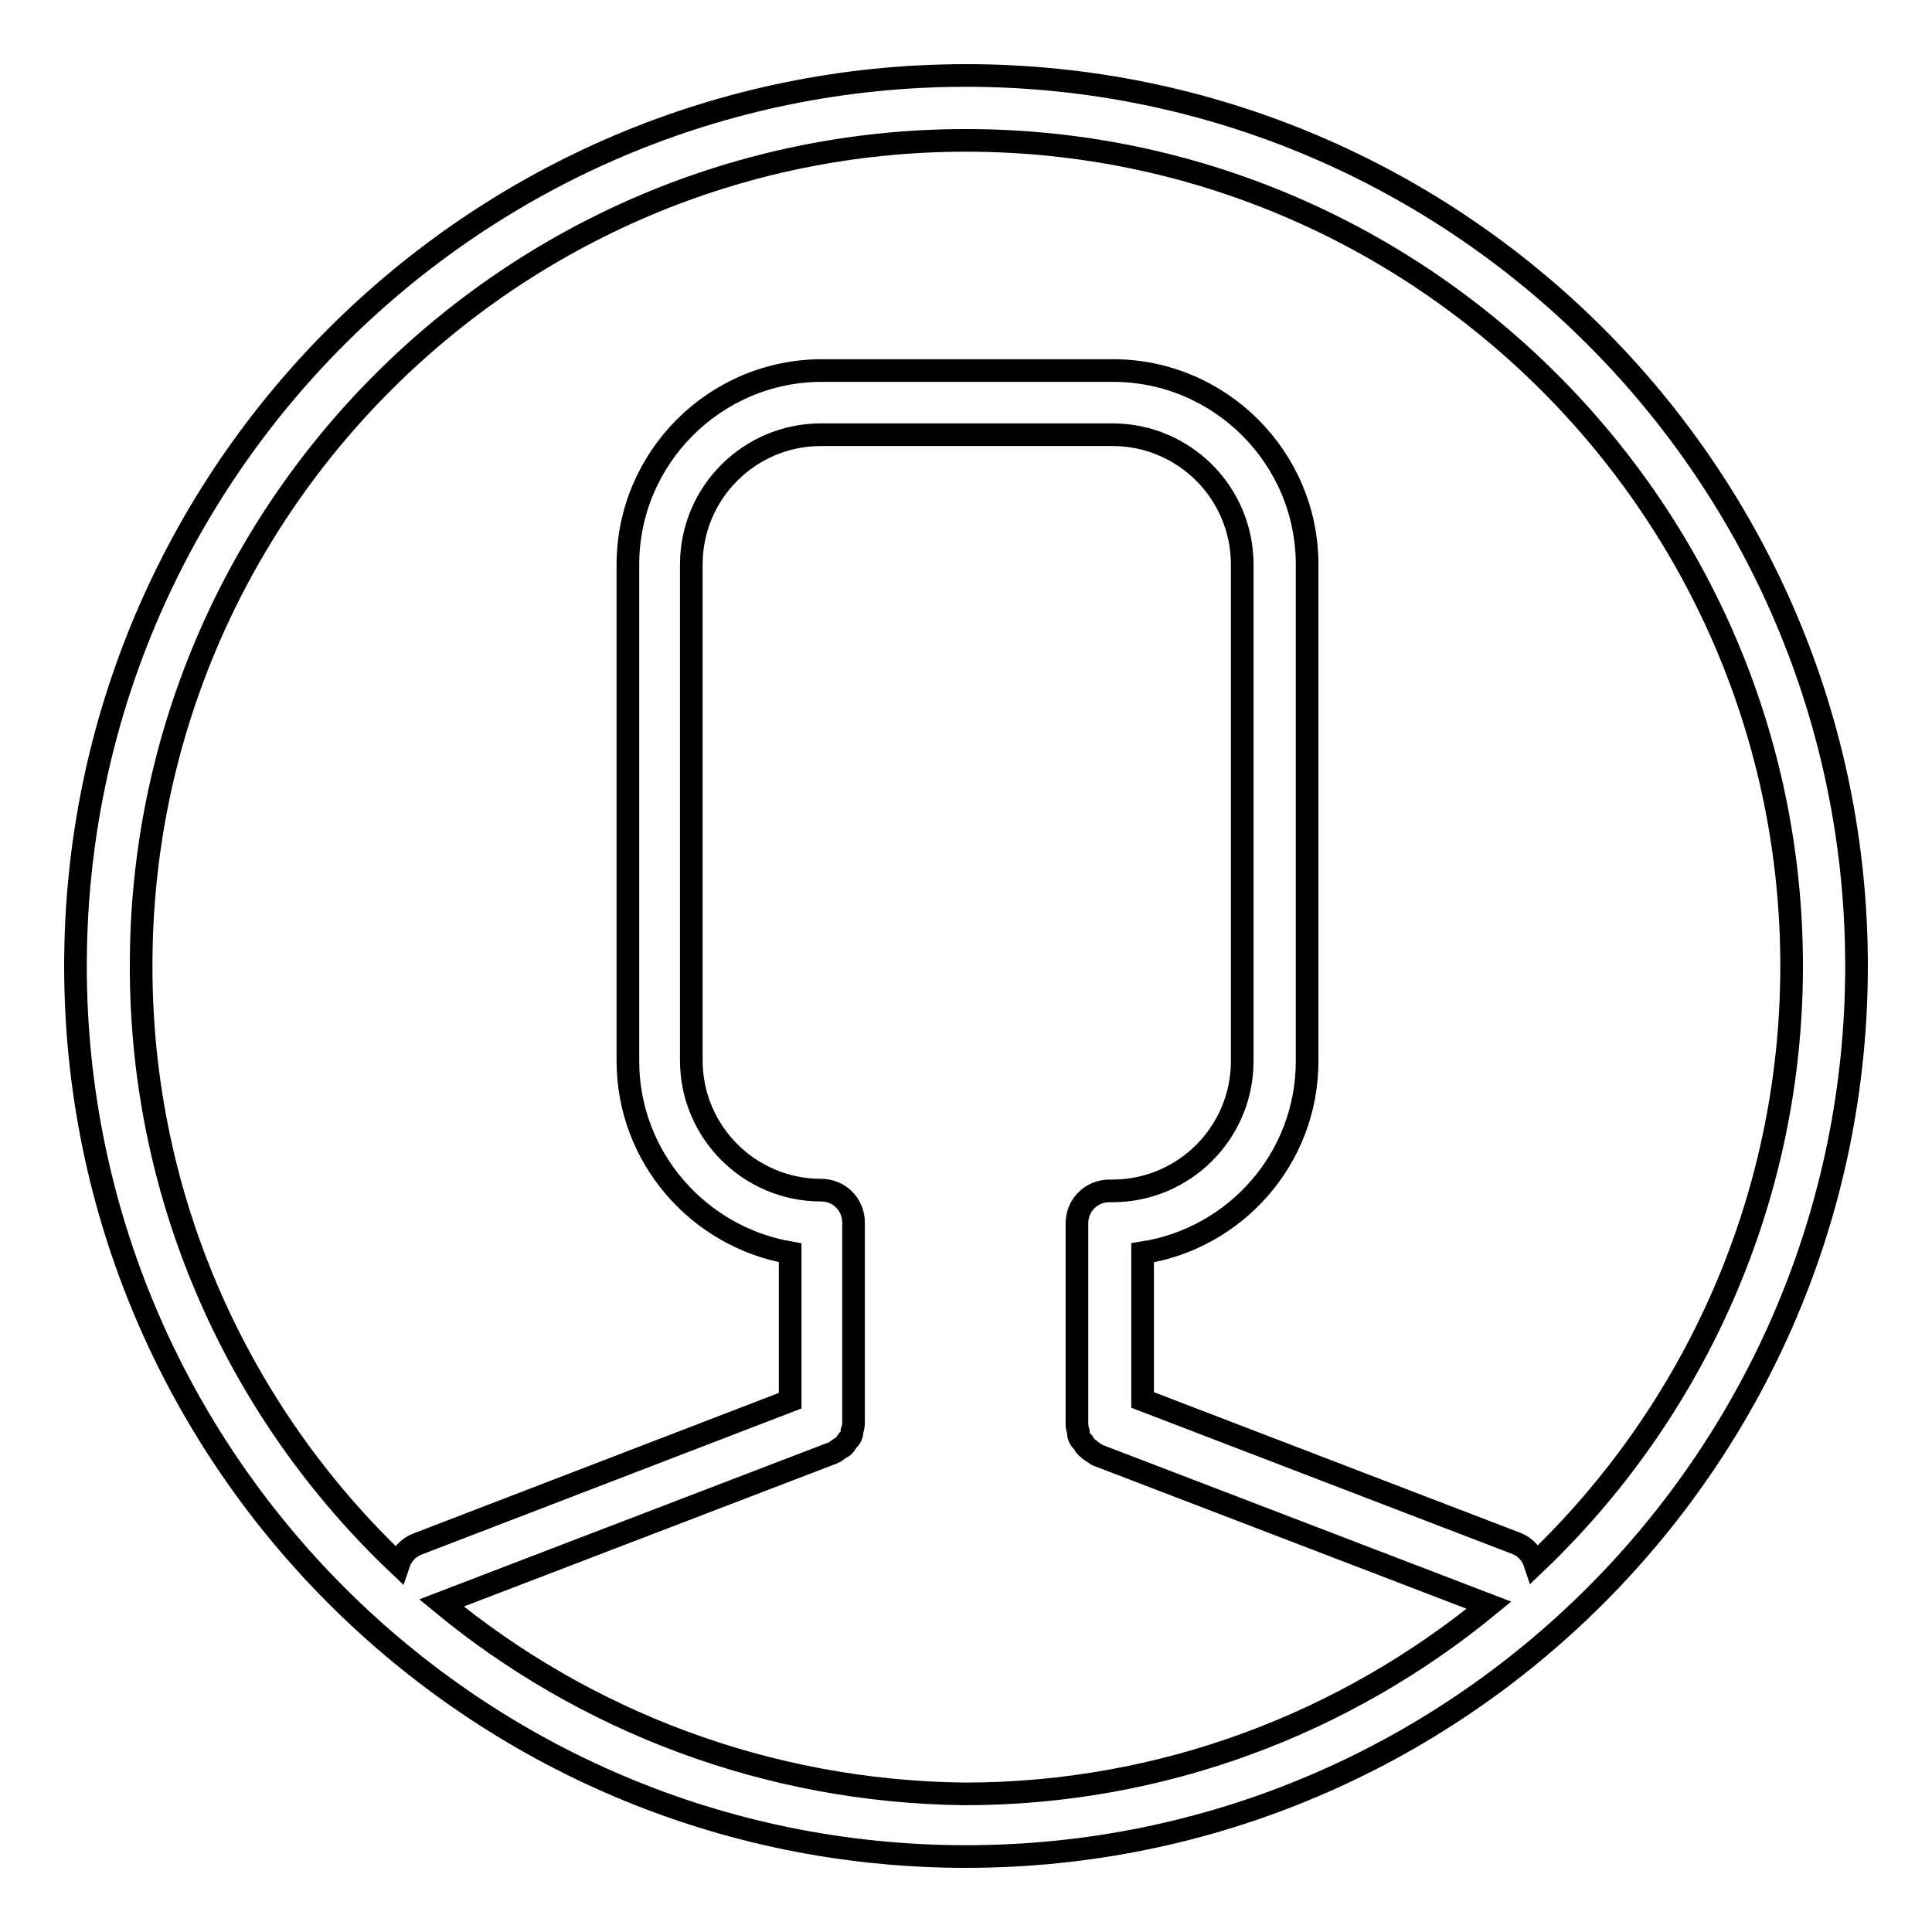 <?xml version="1.0" encoding="utf-8"?>
<!-- Svg Vector Icons : http://www.onlinewebfonts.com/icon -->
<!DOCTYPE svg PUBLIC "-//W3C//DTD SVG 1.1//EN" "http://www.w3.org/Graphics/SVG/1.1/DTD/svg11.dtd">
<svg version="1.1" xmlns="http://www.w3.org/2000/svg" xmlns:xlink="http://www.w3.org/1999/xlink" x="0px" y="0px" viewBox="0 0 256 256" enable-background="new 0 0 256 256" xml:space="preserve">
<g><g><path stroke-width="3" fill-opacity="0" stroke="#000000"  d="M128,10C62.9,10,10,62.9,10,128c0,65.1,52.9,118,118,118c65.1,0,118-52.9,118-118C246,62.9,193.1,10,128,10z M58.5,212.4l51.9-19.9c0,0,0,0,0,0c0.3-0.1,0.6-0.4,0.9-0.6c0.2-0.1,0.4-0.2,0.5-0.3c0.2-0.2,0.3-0.4,0.5-0.7c0.2-0.2,0.4-0.4,0.5-0.7c0.1-0.2,0.1-0.4,0.1-0.6c0.1-0.3,0.2-0.7,0.2-1.1c0,0,0,0,0-0.1v-26.4c0-2.4-1.9-4.3-4.3-4.3c-9.5,0-17.2-7.7-17.2-17.2V74.8c0-9.5,7.7-17.2,17.2-17.2h38.6c9.5,0,17.2,7.7,17.2,17.2v65.8c0,9.5-7.7,17.2-17.2,17.2c-0.1,0-0.1,0-0.2,0c-0.1,0-0.1,0-0.2,0c-2.4,0-4.3,1.9-4.3,4.3v26.5c0,0,0,0,0,0.1c0,0.4,0.1,0.7,0.2,1.1c0,0.2,0,0.4,0.1,0.6c0.1,0.3,0.3,0.5,0.5,0.7c0.1,0.2,0.3,0.5,0.5,0.7c0.1,0.1,0.4,0.2,0.5,0.4c0.3,0.2,0.6,0.4,0.9,0.6c0,0,0,0,0,0l51.9,19.9c-19,15.6-43.2,25-69.5,25C101.6,237.4,77.4,228,58.5,212.4z M203.4,207.2c-0.4-1.2-1.2-2.2-2.5-2.7l-49.5-19V166c12.3-1.9,21.8-12.5,21.8-25.4V74.8c0-14.2-11.6-25.7-25.7-25.7h-38.6c-14.2,0-25.7,11.6-25.7,25.7v65.8c0,12.7,9.3,23.3,21.5,25.4v19.6l-49.4,19c-1.3,0.5-2.1,1.5-2.5,2.7c-21-19.9-34.1-48.1-34.1-79.2C18.6,67.7,67.7,18.6,128,18.6S237.4,67.7,237.4,128C237.4,159.1,224.3,187.3,203.4,207.2z"/></g></g>
</svg>